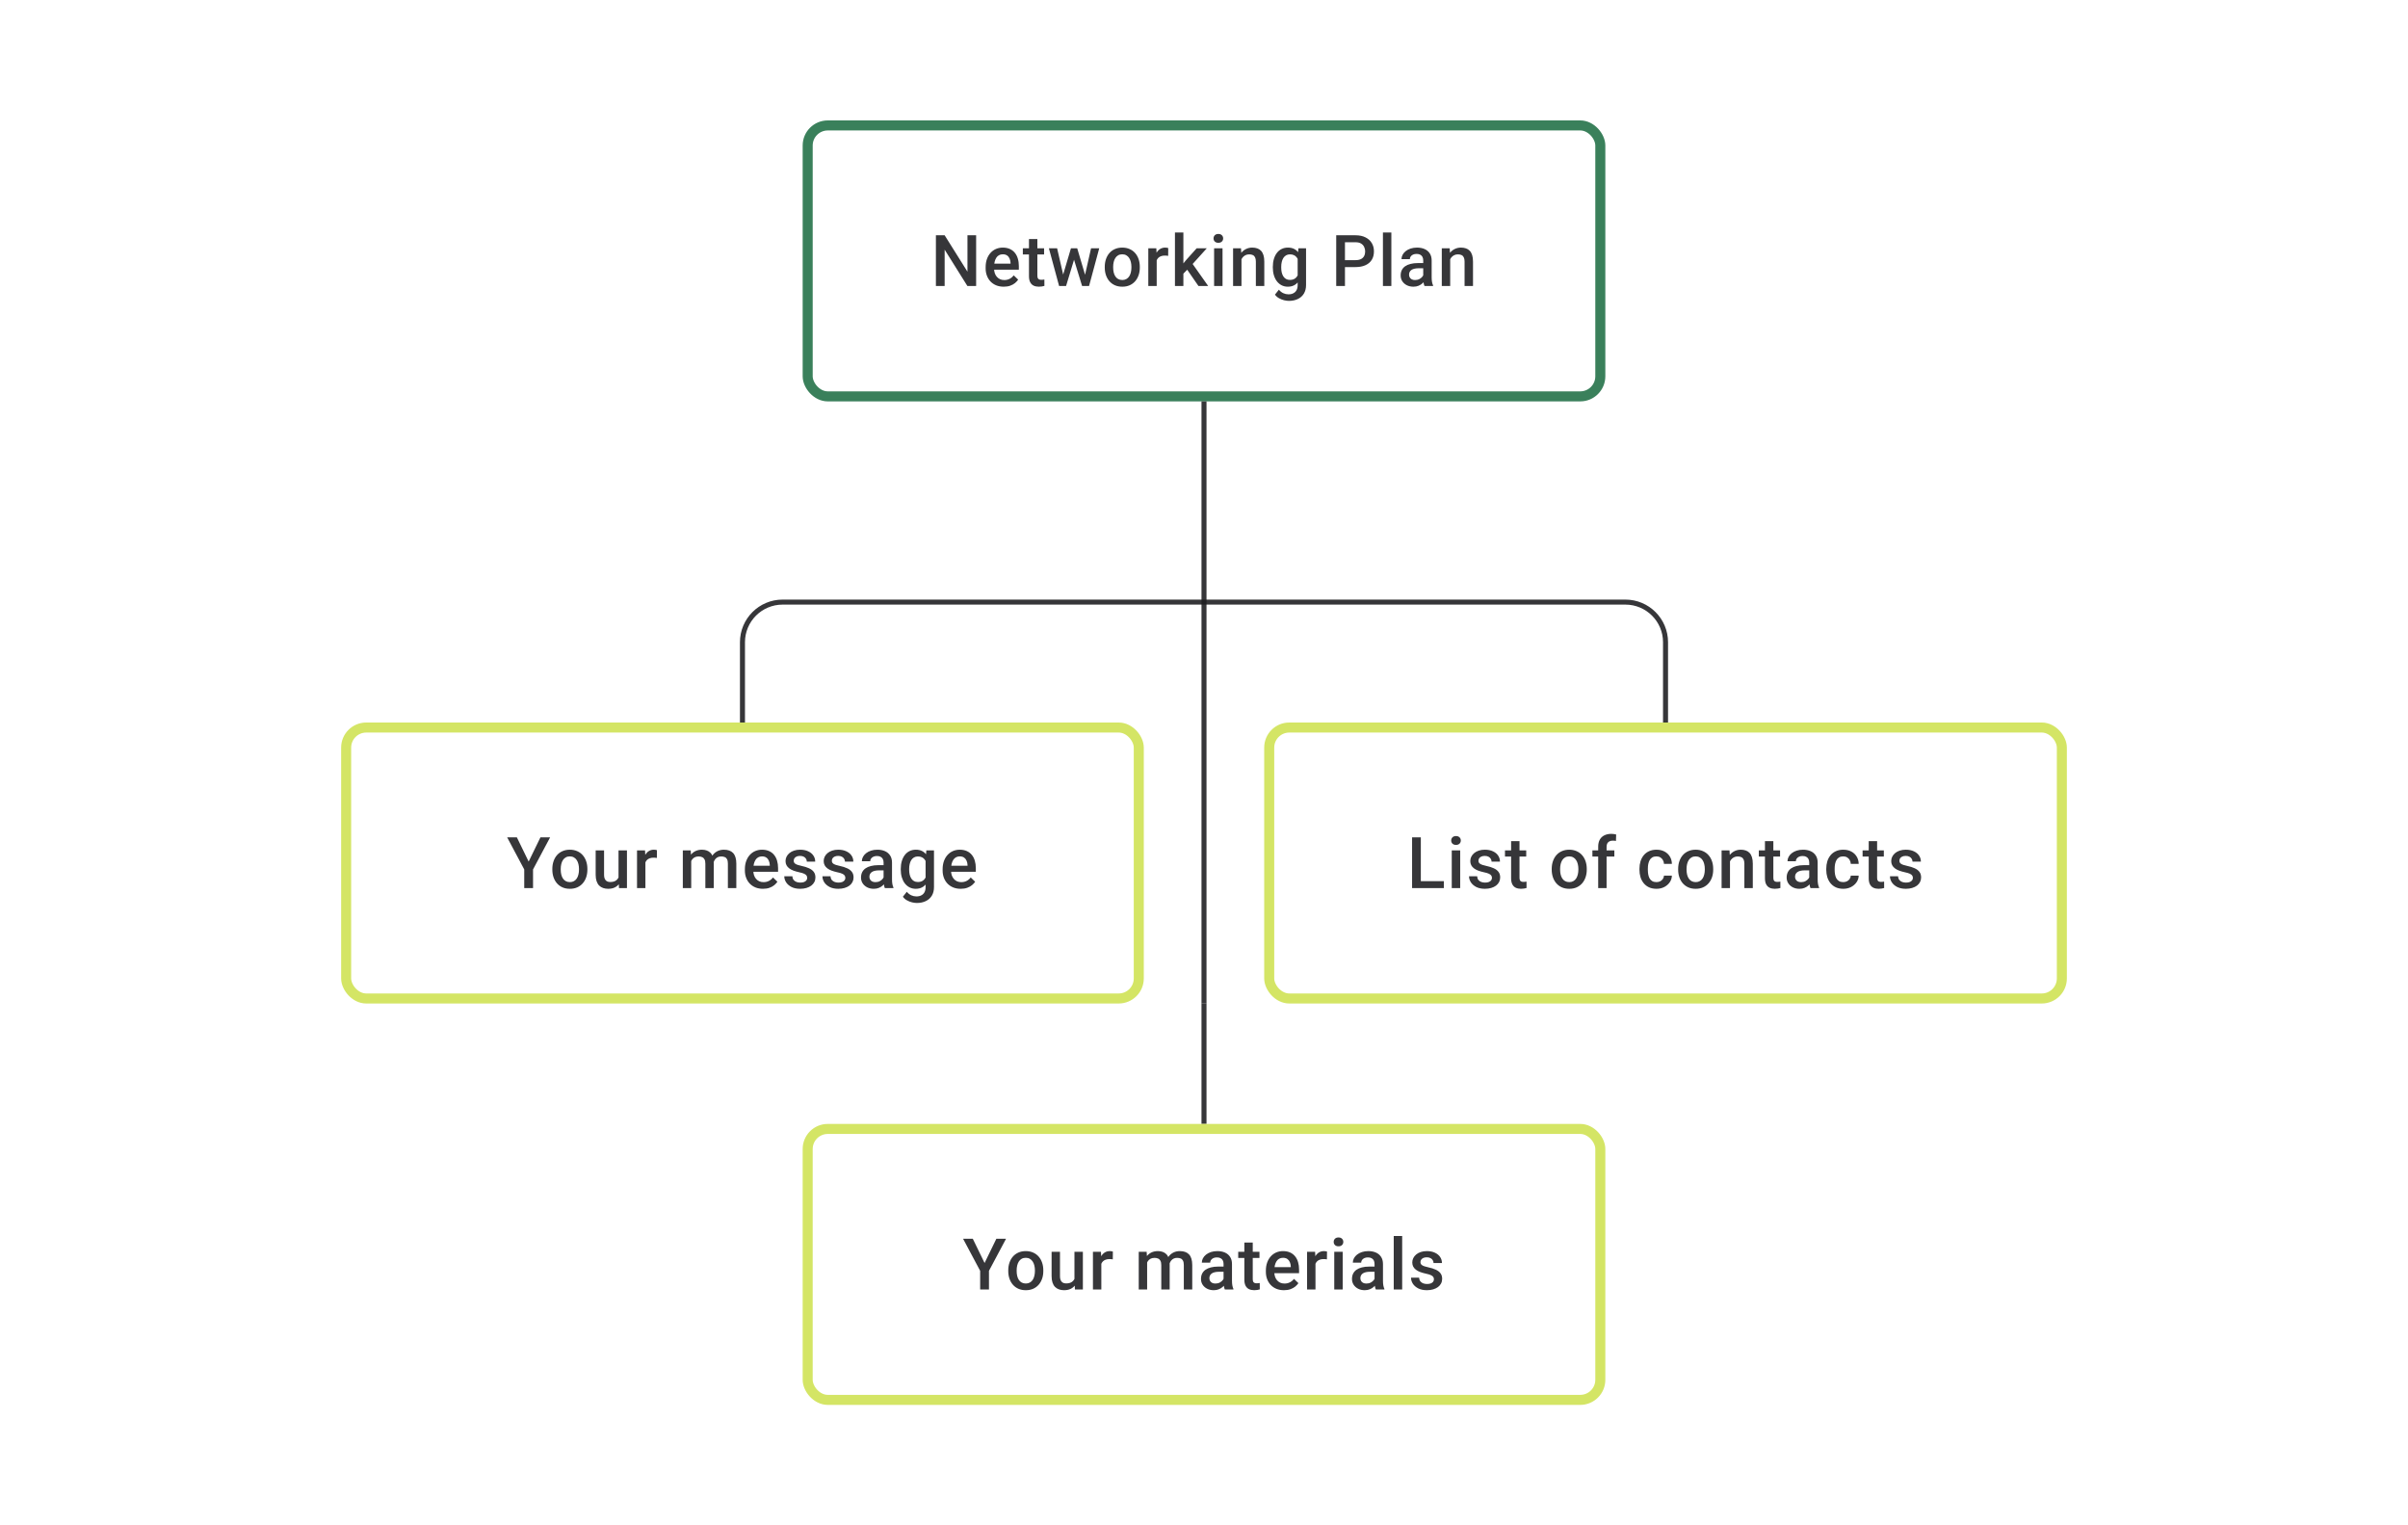 <svg width="480" height="304" viewBox="0 0 480 304" fill="none" xmlns="http://www.w3.org/2000/svg">
<path d="M194.578 46.891V57H192.836L188.302 49.758V57H186.559V46.891H188.302L192.85 54.146V46.891H194.578ZM200.084 57.139C199.529 57.139 199.027 57.049 198.578 56.868C198.133 56.683 197.754 56.426 197.439 56.097C197.129 55.769 196.89 55.382 196.724 54.938C196.557 54.493 196.474 54.014 196.474 53.501V53.223C196.474 52.635 196.559 52.103 196.731 51.626C196.902 51.149 197.14 50.742 197.446 50.404C197.751 50.061 198.112 49.8 198.529 49.619C198.946 49.439 199.397 49.348 199.883 49.348C200.42 49.348 200.89 49.439 201.292 49.619C201.695 49.8 202.028 50.054 202.292 50.383C202.561 50.707 202.76 51.093 202.889 51.542C203.024 51.992 203.091 52.487 203.091 53.028V53.744H197.286V52.542H201.438V52.41C201.429 52.11 201.369 51.827 201.258 51.563C201.151 51.3 200.987 51.087 200.765 50.925C200.543 50.763 200.246 50.681 199.876 50.681C199.598 50.681 199.351 50.742 199.133 50.862C198.92 50.978 198.742 51.147 198.598 51.369C198.455 51.591 198.344 51.86 198.265 52.174C198.191 52.484 198.154 52.834 198.154 53.223V53.501C198.154 53.829 198.198 54.135 198.286 54.417C198.379 54.695 198.513 54.938 198.689 55.146C198.865 55.354 199.078 55.519 199.327 55.639C199.577 55.755 199.862 55.813 200.181 55.813C200.584 55.813 200.943 55.732 201.258 55.57C201.572 55.408 201.846 55.178 202.077 54.882L202.959 55.736C202.797 55.972 202.586 56.199 202.327 56.417C202.068 56.63 201.751 56.803 201.376 56.938C201.005 57.072 200.575 57.139 200.084 57.139ZM208.124 49.487V50.709H203.889V49.487H208.124ZM205.111 47.647H206.784V54.924C206.784 55.155 206.817 55.334 206.882 55.459C206.951 55.579 207.046 55.66 207.166 55.702C207.287 55.743 207.428 55.764 207.59 55.764C207.706 55.764 207.817 55.757 207.923 55.743C208.03 55.729 208.115 55.715 208.18 55.702L208.187 56.979C208.048 57.021 207.886 57.058 207.701 57.09C207.52 57.123 207.312 57.139 207.076 57.139C206.692 57.139 206.352 57.072 206.055 56.938C205.759 56.799 205.528 56.574 205.361 56.264C205.194 55.954 205.111 55.542 205.111 55.028V47.647ZM211.742 55.334L213.477 49.487H214.547L214.255 51.237L212.505 57H211.547L211.742 55.334ZM210.721 49.487L212.075 55.361L212.186 57H211.117L209.082 49.487H210.721ZM216.172 55.292L217.484 49.487H219.115L217.088 57H216.019L216.172 55.292ZM214.727 49.487L216.442 55.264L216.658 57H215.699L213.929 51.23L213.637 49.487H214.727ZM220.219 53.327V53.167C220.219 52.626 220.298 52.123 220.455 51.661C220.613 51.193 220.839 50.788 221.136 50.446C221.437 50.098 221.802 49.83 222.233 49.64C222.668 49.446 223.159 49.348 223.705 49.348C224.256 49.348 224.746 49.446 225.177 49.64C225.612 49.83 225.98 50.098 226.281 50.446C226.582 50.788 226.811 51.193 226.968 51.661C227.126 52.123 227.204 52.626 227.204 53.167V53.327C227.204 53.868 227.126 54.371 226.968 54.834C226.811 55.297 226.582 55.702 226.281 56.049C225.98 56.391 225.614 56.66 225.184 56.854C224.753 57.044 224.265 57.139 223.719 57.139C223.168 57.139 222.675 57.044 222.24 56.854C221.809 56.66 221.444 56.391 221.143 56.049C220.842 55.702 220.613 55.297 220.455 54.834C220.298 54.371 220.219 53.868 220.219 53.327ZM221.893 53.167V53.327C221.893 53.665 221.927 53.984 221.997 54.285C222.066 54.586 222.175 54.85 222.323 55.077C222.471 55.303 222.661 55.482 222.892 55.611C223.124 55.741 223.399 55.806 223.719 55.806C224.029 55.806 224.297 55.741 224.524 55.611C224.756 55.482 224.945 55.303 225.093 55.077C225.242 54.85 225.35 54.586 225.42 54.285C225.494 53.984 225.531 53.665 225.531 53.327V53.167C225.531 52.834 225.494 52.519 225.42 52.223C225.35 51.922 225.239 51.656 225.086 51.425C224.938 51.193 224.749 51.013 224.517 50.883C224.29 50.749 224.02 50.681 223.705 50.681C223.39 50.681 223.117 50.749 222.885 50.883C222.659 51.013 222.471 51.193 222.323 51.425C222.175 51.656 222.066 51.922 221.997 52.223C221.927 52.519 221.893 52.834 221.893 53.167ZM230.571 50.918V57H228.898V49.487H230.495L230.571 50.918ZM232.87 49.439L232.856 50.994C232.754 50.975 232.643 50.962 232.523 50.952C232.407 50.943 232.291 50.938 232.175 50.938C231.888 50.938 231.636 50.98 231.419 51.063C231.201 51.142 231.018 51.258 230.87 51.411C230.727 51.559 230.615 51.739 230.537 51.952C230.458 52.165 230.412 52.404 230.398 52.667L230.016 52.695C230.016 52.223 230.062 51.785 230.155 51.383C230.247 50.98 230.386 50.626 230.571 50.321C230.761 50.015 230.997 49.777 231.28 49.605C231.567 49.434 231.898 49.348 232.273 49.348C232.374 49.348 232.483 49.358 232.599 49.376C232.719 49.395 232.81 49.416 232.87 49.439ZM235.89 46.335V57H234.21V46.335H235.89ZM240.556 49.487L237.285 53.112L235.494 54.945L235.057 53.528L236.411 51.855L238.535 49.487H240.556ZM238.896 57L236.459 53.473L237.515 52.299L240.833 57H238.896ZM243.694 49.487V57H242.014V49.487H243.694ZM241.902 47.515C241.902 47.261 241.986 47.05 242.152 46.883C242.324 46.712 242.56 46.627 242.861 46.627C243.157 46.627 243.391 46.712 243.562 46.883C243.733 47.05 243.819 47.261 243.819 47.515C243.819 47.765 243.733 47.974 243.562 48.14C243.391 48.307 243.157 48.39 242.861 48.39C242.56 48.39 242.324 48.307 242.152 48.14C241.986 47.974 241.902 47.765 241.902 47.515ZM247.471 51.091V57H245.797V49.487H247.374L247.471 51.091ZM247.172 52.966L246.631 52.959C246.635 52.427 246.709 51.938 246.853 51.494C247.001 51.05 247.205 50.668 247.464 50.348C247.728 50.029 248.042 49.783 248.408 49.612C248.774 49.436 249.181 49.348 249.63 49.348C249.991 49.348 250.318 49.399 250.609 49.501C250.905 49.598 251.158 49.758 251.366 49.98C251.579 50.203 251.741 50.492 251.852 50.848C251.963 51.2 252.019 51.633 252.019 52.147V57H250.338V52.14C250.338 51.779 250.285 51.494 250.179 51.286C250.077 51.073 249.926 50.922 249.727 50.834C249.533 50.742 249.29 50.695 248.998 50.695C248.711 50.695 248.454 50.756 248.228 50.876C248.001 50.996 247.809 51.161 247.651 51.369C247.499 51.577 247.381 51.818 247.297 52.091C247.214 52.364 247.172 52.656 247.172 52.966ZM258.823 49.487H260.343V56.792C260.343 57.468 260.2 58.041 259.913 58.514C259.626 58.986 259.226 59.344 258.712 59.59C258.198 59.84 257.603 59.965 256.927 59.965C256.64 59.965 256.321 59.923 255.969 59.84C255.622 59.757 255.284 59.622 254.955 59.437C254.631 59.257 254.361 59.018 254.143 58.722L254.928 57.736C255.196 58.055 255.492 58.289 255.816 58.437C256.14 58.585 256.481 58.66 256.837 58.66C257.221 58.66 257.548 58.588 257.816 58.444C258.089 58.305 258.3 58.099 258.448 57.826C258.596 57.553 258.67 57.22 258.67 56.826V51.188L258.823 49.487ZM253.72 53.327V53.181C253.72 52.612 253.789 52.093 253.928 51.626C254.067 51.154 254.266 50.749 254.525 50.411C254.784 50.068 255.099 49.807 255.469 49.626C255.84 49.441 256.258 49.348 256.726 49.348C257.212 49.348 257.626 49.436 257.969 49.612C258.316 49.788 258.605 50.04 258.837 50.369C259.068 50.693 259.249 51.082 259.378 51.536C259.513 51.985 259.612 52.484 259.677 53.035V53.501C259.617 54.038 259.515 54.528 259.371 54.972C259.228 55.417 259.038 55.801 258.802 56.125C258.566 56.449 258.274 56.699 257.927 56.875C257.585 57.051 257.18 57.139 256.712 57.139C256.254 57.139 255.84 57.044 255.469 56.854C255.104 56.664 254.789 56.398 254.525 56.056C254.266 55.713 254.067 55.31 253.928 54.848C253.789 54.38 253.72 53.873 253.72 53.327ZM255.393 53.181V53.327C255.393 53.669 255.425 53.989 255.49 54.285C255.56 54.581 255.664 54.843 255.803 55.07C255.946 55.292 256.127 55.468 256.344 55.597C256.566 55.722 256.828 55.785 257.129 55.785C257.522 55.785 257.844 55.702 258.094 55.535C258.348 55.368 258.543 55.144 258.677 54.861C258.816 54.575 258.913 54.255 258.969 53.903V52.647C258.941 52.373 258.883 52.119 258.795 51.883C258.712 51.647 258.598 51.441 258.455 51.265C258.311 51.084 258.131 50.945 257.913 50.848C257.696 50.746 257.439 50.695 257.143 50.695C256.842 50.695 256.58 50.76 256.358 50.89C256.136 51.02 255.953 51.198 255.809 51.425C255.671 51.651 255.566 51.915 255.497 52.216C255.428 52.517 255.393 52.839 255.393 53.181ZM270.196 53.23H267.564V51.848H270.196C270.654 51.848 271.024 51.774 271.306 51.626C271.589 51.478 271.795 51.274 271.924 51.015C272.059 50.751 272.126 50.45 272.126 50.112C272.126 49.793 272.059 49.494 271.924 49.217C271.795 48.934 271.589 48.707 271.306 48.536C271.024 48.365 270.654 48.279 270.196 48.279H268.099V57H266.356V46.891H270.196C270.978 46.891 271.642 47.029 272.188 47.307C272.739 47.58 273.158 47.96 273.445 48.446C273.732 48.927 273.876 49.478 273.876 50.098C273.876 50.751 273.732 51.311 273.445 51.779C273.158 52.246 272.739 52.605 272.188 52.855C271.642 53.105 270.978 53.23 270.196 53.23ZM277.347 46.335V57H275.667V46.335H277.347ZM283.7 55.493V51.91C283.7 51.642 283.651 51.411 283.554 51.216C283.457 51.022 283.309 50.871 283.11 50.765C282.915 50.658 282.67 50.605 282.374 50.605C282.101 50.605 281.864 50.651 281.665 50.744C281.466 50.837 281.311 50.962 281.2 51.119C281.089 51.276 281.034 51.455 281.034 51.654H279.367C279.367 51.357 279.439 51.07 279.582 50.793C279.726 50.515 279.934 50.267 280.207 50.05C280.48 49.832 280.807 49.661 281.186 49.536C281.566 49.411 281.992 49.348 282.464 49.348C283.029 49.348 283.529 49.443 283.964 49.633C284.403 49.823 284.748 50.11 284.998 50.494C285.253 50.874 285.38 51.35 285.38 51.924V55.264C285.38 55.607 285.403 55.914 285.45 56.188C285.5 56.456 285.572 56.69 285.665 56.889V57H283.95C283.871 56.819 283.809 56.59 283.762 56.313C283.721 56.03 283.7 55.757 283.7 55.493ZM283.943 52.431L283.957 53.466H282.756C282.445 53.466 282.172 53.496 281.936 53.556C281.7 53.612 281.503 53.695 281.346 53.806C281.189 53.917 281.071 54.051 280.992 54.209C280.913 54.366 280.874 54.544 280.874 54.743C280.874 54.943 280.92 55.125 281.013 55.292C281.105 55.454 281.24 55.581 281.415 55.674C281.596 55.766 281.814 55.813 282.068 55.813C282.411 55.813 282.709 55.743 282.964 55.604C283.223 55.461 283.427 55.287 283.575 55.084C283.723 54.875 283.802 54.679 283.811 54.493L284.353 55.236C284.297 55.426 284.202 55.63 284.068 55.847C283.934 56.065 283.758 56.273 283.54 56.472C283.327 56.667 283.07 56.826 282.769 56.951C282.473 57.076 282.131 57.139 281.742 57.139C281.251 57.139 280.814 57.042 280.43 56.847C280.045 56.648 279.744 56.382 279.527 56.049C279.309 55.711 279.201 55.329 279.201 54.903C279.201 54.505 279.275 54.153 279.423 53.848C279.575 53.538 279.798 53.278 280.089 53.07C280.386 52.862 280.747 52.704 281.172 52.598C281.598 52.487 282.084 52.431 282.631 52.431H283.943ZM289.074 51.091V57H287.4V49.487H288.977L289.074 51.091ZM288.775 52.966L288.234 52.959C288.238 52.427 288.312 51.938 288.456 51.494C288.604 51.05 288.808 50.668 289.067 50.348C289.331 50.029 289.645 49.783 290.011 49.612C290.377 49.436 290.784 49.348 291.233 49.348C291.594 49.348 291.921 49.399 292.212 49.501C292.508 49.598 292.761 49.758 292.969 49.98C293.182 50.203 293.344 50.492 293.455 50.848C293.566 51.2 293.622 51.633 293.622 52.147V57H291.941V52.14C291.941 51.779 291.888 51.494 291.782 51.286C291.68 51.073 291.529 50.922 291.33 50.834C291.136 50.742 290.893 50.695 290.601 50.695C290.314 50.695 290.057 50.756 289.831 50.876C289.604 50.996 289.412 51.161 289.254 51.369C289.101 51.577 288.983 51.818 288.9 52.091C288.817 52.364 288.775 52.656 288.775 52.966Z" fill="#1E1E21" fill-opacity="0.89"/>
<rect x="161" y="25" width="158" height="54" rx="4" stroke="#3A805B" stroke-width="2"/>
<path d="M240 80V144" stroke="#1E1E21" stroke-opacity="0.89"/>
<path d="M148 144V128C148 123.582 151.582 120 156 120H324C328.418 120 332 123.582 332 128V144" stroke="#1E1E21" stroke-opacity="0.89"/>
<path d="M103.033 166.89L105.38 171.716L107.727 166.89H109.657L106.255 173.278V177H104.498V173.278L101.096 166.89H103.033ZM110.101 173.327V173.167C110.101 172.626 110.18 172.123 110.337 171.661C110.494 171.193 110.721 170.788 111.017 170.445C111.318 170.098 111.684 169.83 112.114 169.64C112.55 169.446 113.04 169.348 113.586 169.348C114.137 169.348 114.628 169.446 115.058 169.64C115.494 169.83 115.862 170.098 116.162 170.445C116.463 170.788 116.692 171.193 116.85 171.661C117.007 172.123 117.086 172.626 117.086 173.167V173.327C117.086 173.869 117.007 174.371 116.85 174.834C116.692 175.297 116.463 175.702 116.162 176.049C115.862 176.391 115.496 176.66 115.065 176.854C114.635 177.044 114.147 177.139 113.6 177.139C113.05 177.139 112.557 177.044 112.121 176.854C111.691 176.66 111.325 176.391 111.024 176.049C110.724 175.702 110.494 175.297 110.337 174.834C110.18 174.371 110.101 173.869 110.101 173.327ZM111.774 173.167V173.327C111.774 173.665 111.809 173.984 111.878 174.285C111.948 174.586 112.057 174.85 112.205 175.077C112.353 175.304 112.543 175.482 112.774 175.611C113.006 175.741 113.281 175.806 113.6 175.806C113.911 175.806 114.179 175.741 114.406 175.611C114.637 175.482 114.827 175.304 114.975 175.077C115.123 174.85 115.232 174.586 115.301 174.285C115.376 173.984 115.413 173.665 115.413 173.327V173.167C115.413 172.834 115.376 172.519 115.301 172.223C115.232 171.922 115.121 171.656 114.968 171.424C114.82 171.193 114.63 171.013 114.399 170.883C114.172 170.749 113.901 170.682 113.586 170.682C113.272 170.682 112.999 170.749 112.767 170.883C112.54 171.013 112.353 171.193 112.205 171.424C112.057 171.656 111.948 171.922 111.878 172.223C111.809 172.519 111.774 172.834 111.774 173.167ZM123.293 175.229V169.487H124.973V177H123.39L123.293 175.229ZM123.529 173.667L124.092 173.653C124.092 174.158 124.036 174.623 123.925 175.049C123.814 175.47 123.643 175.838 123.411 176.153C123.18 176.463 122.883 176.706 122.522 176.882C122.161 177.053 121.728 177.139 121.224 177.139C120.858 177.139 120.523 177.086 120.217 176.979C119.912 176.873 119.648 176.708 119.426 176.486C119.208 176.264 119.039 175.975 118.919 175.618C118.798 175.262 118.738 174.836 118.738 174.341V169.487H120.412V174.355C120.412 174.628 120.444 174.857 120.509 175.042C120.574 175.222 120.661 175.368 120.773 175.479C120.884 175.59 121.013 175.669 121.161 175.715C121.31 175.762 121.467 175.785 121.634 175.785C122.11 175.785 122.485 175.692 122.758 175.507C123.036 175.317 123.233 175.063 123.349 174.743C123.469 174.424 123.529 174.065 123.529 173.667ZM128.653 170.918V177H126.98V169.487H128.577L128.653 170.918ZM130.951 169.439L130.937 170.994C130.836 170.975 130.724 170.962 130.604 170.952C130.488 170.943 130.373 170.938 130.257 170.938C129.97 170.938 129.718 170.98 129.5 171.063C129.283 171.142 129.1 171.258 128.952 171.411C128.808 171.559 128.697 171.739 128.618 171.952C128.54 172.165 128.493 172.403 128.479 172.667L128.098 172.695C128.098 172.223 128.144 171.786 128.236 171.383C128.329 170.98 128.468 170.626 128.653 170.32C128.843 170.015 129.079 169.777 129.361 169.605C129.648 169.434 129.979 169.348 130.354 169.348C130.456 169.348 130.565 169.358 130.68 169.376C130.801 169.395 130.891 169.416 130.951 169.439ZM137.783 171.015V177H136.11V169.487H137.686L137.783 171.015ZM137.512 172.966L136.943 172.959C136.943 172.441 137.008 171.961 137.137 171.522C137.267 171.082 137.457 170.7 137.707 170.376C137.957 170.047 138.267 169.795 138.637 169.619C139.012 169.439 139.445 169.348 139.935 169.348C140.278 169.348 140.59 169.399 140.873 169.501C141.16 169.598 141.407 169.753 141.616 169.966C141.829 170.179 141.991 170.452 142.102 170.786C142.217 171.119 142.275 171.522 142.275 171.994V177H140.602V172.14C140.602 171.774 140.546 171.487 140.435 171.279C140.329 171.07 140.174 170.922 139.97 170.834C139.771 170.742 139.533 170.695 139.255 170.695C138.94 170.695 138.672 170.756 138.45 170.876C138.232 170.996 138.054 171.161 137.915 171.369C137.776 171.577 137.674 171.818 137.609 172.091C137.545 172.364 137.512 172.656 137.512 172.966ZM142.171 172.522L141.387 172.695C141.387 172.241 141.449 171.813 141.574 171.411C141.704 171.003 141.891 170.647 142.136 170.341C142.386 170.031 142.694 169.788 143.06 169.612C143.426 169.436 143.845 169.348 144.317 169.348C144.701 169.348 145.043 169.402 145.344 169.508C145.65 169.61 145.909 169.772 146.122 169.994C146.335 170.216 146.497 170.506 146.608 170.862C146.719 171.214 146.775 171.64 146.775 172.14V177H145.094V172.133C145.094 171.753 145.039 171.459 144.928 171.251C144.821 171.043 144.668 170.899 144.469 170.82C144.27 170.737 144.032 170.695 143.754 170.695C143.495 170.695 143.266 170.744 143.067 170.841C142.872 170.934 142.708 171.066 142.574 171.237C142.44 171.404 142.338 171.596 142.268 171.813C142.204 172.031 142.171 172.267 142.171 172.522ZM152.093 177.139C151.538 177.139 151.035 177.049 150.586 176.868C150.142 176.683 149.762 176.426 149.448 176.097C149.137 175.769 148.899 175.382 148.732 174.938C148.566 174.493 148.482 174.014 148.482 173.501V173.223C148.482 172.635 148.568 172.103 148.739 171.626C148.911 171.149 149.149 170.742 149.454 170.404C149.76 170.061 150.121 169.8 150.538 169.619C150.954 169.439 151.406 169.348 151.892 169.348C152.429 169.348 152.898 169.439 153.301 169.619C153.704 169.8 154.037 170.054 154.301 170.383C154.569 170.707 154.768 171.094 154.898 171.543C155.032 171.992 155.099 172.487 155.099 173.028V173.744H149.295V172.542H153.447V172.41C153.438 172.11 153.377 171.827 153.266 171.563C153.16 171.3 152.996 171.087 152.773 170.925C152.551 170.763 152.255 170.682 151.885 170.682C151.607 170.682 151.359 170.742 151.142 170.862C150.929 170.978 150.751 171.147 150.607 171.369C150.464 171.591 150.353 171.86 150.274 172.174C150.2 172.485 150.163 172.834 150.163 173.223V173.501C150.163 173.829 150.207 174.135 150.295 174.417C150.387 174.695 150.521 174.938 150.697 175.146C150.873 175.354 151.086 175.519 151.336 175.639C151.586 175.755 151.871 175.813 152.19 175.813C152.593 175.813 152.952 175.732 153.266 175.57C153.581 175.408 153.854 175.179 154.086 174.882L154.968 175.736C154.806 175.972 154.595 176.199 154.336 176.417C154.076 176.63 153.759 176.803 153.384 176.938C153.014 177.072 152.584 177.139 152.093 177.139ZM160.904 174.966C160.904 174.799 160.862 174.649 160.779 174.514C160.696 174.375 160.536 174.25 160.3 174.139C160.068 174.028 159.726 173.926 159.272 173.834C158.874 173.746 158.508 173.642 158.175 173.521C157.846 173.396 157.564 173.246 157.328 173.07C157.092 172.894 156.909 172.686 156.779 172.445C156.65 172.204 156.585 171.927 156.585 171.612C156.585 171.306 156.652 171.017 156.786 170.744C156.921 170.471 157.113 170.23 157.363 170.022C157.613 169.814 157.916 169.649 158.272 169.529C158.633 169.409 159.036 169.348 159.48 169.348C160.11 169.348 160.649 169.455 161.098 169.668C161.552 169.876 161.899 170.161 162.14 170.522C162.38 170.878 162.501 171.281 162.501 171.73H160.827C160.827 171.531 160.777 171.346 160.675 171.175C160.577 170.999 160.429 170.857 160.23 170.751C160.031 170.64 159.781 170.584 159.48 170.584C159.193 170.584 158.955 170.631 158.765 170.723C158.58 170.811 158.441 170.927 158.349 171.07C158.261 171.214 158.217 171.371 158.217 171.543C158.217 171.667 158.24 171.781 158.286 171.883C158.337 171.98 158.42 172.07 158.536 172.154C158.652 172.232 158.809 172.306 159.008 172.376C159.212 172.445 159.467 172.512 159.772 172.577C160.346 172.697 160.839 172.852 161.251 173.042C161.668 173.227 161.987 173.468 162.209 173.764C162.431 174.056 162.542 174.426 162.542 174.875C162.542 175.209 162.471 175.514 162.327 175.792C162.188 176.065 161.985 176.303 161.716 176.507C161.448 176.706 161.126 176.861 160.751 176.972C160.381 177.083 159.964 177.139 159.501 177.139C158.821 177.139 158.245 177.019 157.772 176.778C157.3 176.532 156.941 176.22 156.696 175.84C156.455 175.456 156.335 175.058 156.335 174.646H157.953C157.971 174.956 158.057 175.204 158.21 175.389C158.367 175.57 158.562 175.702 158.793 175.785C159.029 175.864 159.272 175.903 159.522 175.903C159.823 175.903 160.075 175.864 160.279 175.785C160.483 175.702 160.638 175.59 160.744 175.452C160.851 175.308 160.904 175.146 160.904 174.966ZM168.507 174.966C168.507 174.799 168.465 174.649 168.382 174.514C168.298 174.375 168.139 174.25 167.902 174.139C167.671 174.028 167.328 173.926 166.875 173.834C166.477 173.746 166.111 173.642 165.778 173.521C165.449 173.396 165.167 173.246 164.931 173.07C164.695 172.894 164.512 172.686 164.382 172.445C164.253 172.204 164.188 171.927 164.188 171.612C164.188 171.306 164.255 171.017 164.389 170.744C164.523 170.471 164.715 170.23 164.965 170.022C165.215 169.814 165.519 169.649 165.875 169.529C166.236 169.409 166.639 169.348 167.083 169.348C167.713 169.348 168.252 169.455 168.701 169.668C169.155 169.876 169.502 170.161 169.742 170.522C169.983 170.878 170.103 171.281 170.103 171.73H168.43C168.43 171.531 168.379 171.346 168.277 171.175C168.18 170.999 168.032 170.857 167.833 170.751C167.634 170.64 167.384 170.584 167.083 170.584C166.796 170.584 166.558 170.631 166.368 170.723C166.183 170.811 166.044 170.927 165.951 171.07C165.863 171.214 165.819 171.371 165.819 171.543C165.819 171.667 165.843 171.781 165.889 171.883C165.94 171.98 166.023 172.07 166.139 172.154C166.255 172.232 166.412 172.306 166.611 172.376C166.815 172.445 167.069 172.512 167.375 172.577C167.949 172.697 168.442 172.852 168.854 173.042C169.27 173.227 169.59 173.468 169.812 173.764C170.034 174.056 170.145 174.426 170.145 174.875C170.145 175.209 170.073 175.514 169.93 175.792C169.791 176.065 169.587 176.303 169.319 176.507C169.05 176.706 168.729 176.861 168.354 176.972C167.983 177.083 167.567 177.139 167.104 177.139C166.424 177.139 165.847 177.019 165.375 176.778C164.903 176.532 164.544 176.22 164.299 175.84C164.058 175.456 163.938 175.058 163.938 174.646H165.556C165.574 174.956 165.66 175.204 165.812 175.389C165.97 175.57 166.164 175.702 166.396 175.785C166.632 175.864 166.875 175.903 167.125 175.903C167.426 175.903 167.678 175.864 167.882 175.785C168.085 175.702 168.24 175.59 168.347 175.452C168.453 175.308 168.507 175.146 168.507 174.966ZM176.13 175.493V171.911C176.13 171.642 176.081 171.411 175.984 171.216C175.887 171.022 175.739 170.871 175.54 170.765C175.345 170.658 175.1 170.605 174.804 170.605C174.531 170.605 174.295 170.651 174.096 170.744C173.897 170.837 173.742 170.962 173.63 171.119C173.519 171.276 173.464 171.455 173.464 171.654H171.797C171.797 171.357 171.869 171.07 172.013 170.793C172.156 170.515 172.364 170.267 172.638 170.05C172.911 169.832 173.237 169.661 173.617 169.536C173.996 169.411 174.422 169.348 174.894 169.348C175.459 169.348 175.959 169.443 176.394 169.633C176.834 169.823 177.178 170.11 177.428 170.494C177.683 170.874 177.81 171.35 177.81 171.924V175.264C177.81 175.607 177.833 175.915 177.88 176.188C177.931 176.456 178.002 176.69 178.095 176.889V177H176.38C176.301 176.819 176.239 176.59 176.193 176.313C176.151 176.03 176.13 175.757 176.13 175.493ZM176.373 172.431L176.387 173.466H175.186C174.876 173.466 174.603 173.496 174.366 173.556C174.13 173.612 173.934 173.695 173.776 173.806C173.619 173.917 173.501 174.051 173.422 174.209C173.343 174.366 173.304 174.544 173.304 174.743C173.304 174.942 173.35 175.125 173.443 175.292C173.536 175.454 173.67 175.581 173.846 175.674C174.026 175.766 174.244 175.813 174.498 175.813C174.841 175.813 175.139 175.743 175.394 175.604C175.653 175.461 175.857 175.287 176.005 175.084C176.153 174.875 176.232 174.679 176.241 174.493L176.783 175.236C176.727 175.426 176.632 175.63 176.498 175.847C176.364 176.065 176.188 176.273 175.97 176.472C175.757 176.667 175.501 176.826 175.2 176.951C174.903 177.076 174.561 177.139 174.172 177.139C173.681 177.139 173.244 177.042 172.86 176.847C172.476 176.648 172.175 176.382 171.957 176.049C171.74 175.711 171.631 175.329 171.631 174.903C171.631 174.505 171.705 174.153 171.853 173.848C172.006 173.538 172.228 173.278 172.52 173.07C172.816 172.862 173.177 172.704 173.603 172.598C174.029 172.487 174.515 172.431 175.061 172.431H176.373ZM184.656 169.487H186.177V176.792C186.177 177.468 186.033 178.042 185.746 178.514C185.459 178.986 185.059 179.345 184.545 179.59C184.031 179.84 183.436 179.965 182.761 179.965C182.474 179.965 182.154 179.923 181.802 179.84C181.455 179.757 181.117 179.622 180.789 179.437C180.465 179.257 180.194 179.018 179.976 178.722L180.761 177.736C181.029 178.055 181.326 178.289 181.65 178.437C181.974 178.585 182.314 178.659 182.67 178.659C183.055 178.659 183.381 178.588 183.649 178.444C183.923 178.305 184.133 178.099 184.281 177.826C184.429 177.553 184.503 177.22 184.503 176.826V171.188L184.656 169.487ZM179.553 173.327V173.181C179.553 172.612 179.622 172.093 179.761 171.626C179.9 171.154 180.099 170.749 180.358 170.411C180.617 170.068 180.932 169.807 181.303 169.626C181.673 169.441 182.092 169.348 182.559 169.348C183.045 169.348 183.46 169.436 183.802 169.612C184.149 169.788 184.439 170.04 184.67 170.369C184.902 170.693 185.082 171.082 185.212 171.536C185.346 171.985 185.445 172.485 185.51 173.035V173.501C185.45 174.037 185.348 174.528 185.205 174.973C185.061 175.417 184.871 175.801 184.635 176.125C184.399 176.449 184.108 176.699 183.761 176.875C183.418 177.051 183.013 177.139 182.545 177.139C182.087 177.139 181.673 177.044 181.303 176.854C180.937 176.664 180.622 176.398 180.358 176.056C180.099 175.713 179.9 175.31 179.761 174.848C179.622 174.38 179.553 173.873 179.553 173.327ZM181.226 173.181V173.327C181.226 173.67 181.259 173.989 181.323 174.285C181.393 174.581 181.497 174.843 181.636 175.07C181.779 175.292 181.96 175.468 182.177 175.597C182.4 175.722 182.661 175.785 182.962 175.785C183.355 175.785 183.677 175.702 183.927 175.535C184.182 175.368 184.376 175.144 184.51 174.861C184.649 174.574 184.746 174.255 184.802 173.903V172.647C184.774 172.373 184.716 172.119 184.628 171.883C184.545 171.647 184.432 171.441 184.288 171.265C184.145 171.084 183.964 170.945 183.747 170.848C183.529 170.746 183.272 170.695 182.976 170.695C182.675 170.695 182.414 170.76 182.191 170.89C181.969 171.019 181.786 171.198 181.643 171.424C181.504 171.651 181.4 171.915 181.33 172.216C181.261 172.517 181.226 172.839 181.226 173.181ZM191.509 177.139C190.954 177.139 190.451 177.049 190.002 176.868C189.558 176.683 189.178 176.426 188.864 176.097C188.553 175.769 188.315 175.382 188.148 174.938C187.982 174.493 187.898 174.014 187.898 173.501V173.223C187.898 172.635 187.984 172.103 188.155 171.626C188.327 171.149 188.565 170.742 188.871 170.404C189.176 170.061 189.537 169.8 189.954 169.619C190.37 169.439 190.822 169.348 191.308 169.348C191.845 169.348 192.314 169.439 192.717 169.619C193.12 169.8 193.453 170.054 193.717 170.383C193.985 170.707 194.185 171.094 194.314 171.543C194.448 171.992 194.516 172.487 194.516 173.028V173.744H188.711V172.542H192.863V172.41C192.854 172.11 192.794 171.827 192.682 171.563C192.576 171.3 192.412 171.087 192.189 170.925C191.967 170.763 191.671 170.682 191.301 170.682C191.023 170.682 190.775 170.742 190.558 170.862C190.345 170.978 190.167 171.147 190.023 171.369C189.88 171.591 189.769 171.86 189.69 172.174C189.616 172.485 189.579 172.834 189.579 173.223V173.501C189.579 173.829 189.623 174.135 189.711 174.417C189.803 174.695 189.938 174.938 190.113 175.146C190.289 175.354 190.502 175.519 190.752 175.639C191.002 175.755 191.287 175.813 191.606 175.813C192.009 175.813 192.368 175.732 192.682 175.57C192.997 175.408 193.27 175.179 193.502 174.882L194.384 175.736C194.222 175.972 194.011 176.199 193.752 176.417C193.493 176.63 193.175 176.803 192.8 176.938C192.43 177.072 192 177.139 191.509 177.139Z" fill="#1E1E21" fill-opacity="0.89"/>
<rect x="69" y="145" width="158" height="54" rx="4" stroke="#D4E565" stroke-width="2"/>
<path d="M240 144V200" stroke="#1E1E21" stroke-opacity="0.89"/>
<path d="M287.811 175.618V177H282.735V175.618H287.811ZM283.222 166.89V177H281.479V166.89H283.222ZM291.067 169.487V177H289.387V169.487H291.067ZM289.276 167.515C289.276 167.261 289.359 167.05 289.526 166.884C289.697 166.712 289.933 166.627 290.234 166.627C290.53 166.627 290.764 166.712 290.935 166.884C291.107 167.05 291.192 167.261 291.192 167.515C291.192 167.765 291.107 167.974 290.935 168.14C290.764 168.307 290.53 168.39 290.234 168.39C289.933 168.39 289.697 168.307 289.526 168.14C289.359 167.974 289.276 167.765 289.276 167.515ZM297.399 174.966C297.399 174.799 297.358 174.649 297.274 174.514C297.191 174.375 297.031 174.25 296.795 174.139C296.564 174.028 296.221 173.926 295.768 173.834C295.37 173.746 295.004 173.642 294.671 173.521C294.342 173.396 294.06 173.246 293.823 173.07C293.587 172.894 293.405 172.686 293.275 172.445C293.145 172.204 293.081 171.927 293.081 171.612C293.081 171.306 293.148 171.017 293.282 170.744C293.416 170.471 293.608 170.23 293.858 170.022C294.108 169.814 294.411 169.649 294.768 169.529C295.129 169.409 295.532 169.348 295.976 169.348C296.605 169.348 297.145 169.455 297.594 169.668C298.047 169.876 298.395 170.161 298.635 170.522C298.876 170.878 298.996 171.281 298.996 171.73H297.323C297.323 171.531 297.272 171.346 297.17 171.175C297.073 170.999 296.925 170.857 296.726 170.751C296.527 170.64 296.277 170.584 295.976 170.584C295.689 170.584 295.451 170.631 295.261 170.723C295.076 170.811 294.937 170.927 294.844 171.07C294.756 171.214 294.712 171.371 294.712 171.543C294.712 171.667 294.735 171.781 294.782 171.883C294.833 171.98 294.916 172.07 295.032 172.154C295.147 172.232 295.305 172.306 295.504 172.376C295.707 172.445 295.962 172.512 296.268 172.577C296.842 172.697 297.334 172.852 297.746 173.042C298.163 173.227 298.482 173.468 298.705 173.764C298.927 174.056 299.038 174.426 299.038 174.875C299.038 175.209 298.966 175.514 298.823 175.792C298.684 176.065 298.48 176.303 298.212 176.507C297.943 176.706 297.621 176.861 297.247 176.972C296.876 177.083 296.46 177.139 295.997 177.139C295.316 177.139 294.74 177.019 294.268 176.778C293.796 176.532 293.437 176.22 293.192 175.84C292.951 175.456 292.831 175.058 292.831 174.646H294.448C294.467 174.956 294.553 175.204 294.705 175.389C294.863 175.57 295.057 175.702 295.289 175.785C295.525 175.864 295.768 175.903 296.018 175.903C296.318 175.903 296.571 175.864 296.774 175.785C296.978 175.702 297.133 175.59 297.24 175.452C297.346 175.308 297.399 175.146 297.399 174.966ZM304.231 169.487V170.709H299.996V169.487H304.231ZM301.218 167.647H302.891V174.924C302.891 175.155 302.924 175.334 302.988 175.459C303.058 175.579 303.153 175.66 303.273 175.702C303.393 175.743 303.535 175.764 303.697 175.764C303.812 175.764 303.923 175.757 304.03 175.743C304.136 175.729 304.222 175.715 304.287 175.702L304.294 176.979C304.155 177.021 303.993 177.058 303.808 177.09C303.627 177.123 303.419 177.139 303.183 177.139C302.799 177.139 302.458 177.072 302.162 176.938C301.866 176.799 301.634 176.574 301.468 176.264C301.301 175.954 301.218 175.542 301.218 175.028V167.647ZM309.313 173.327V173.167C309.313 172.626 309.392 172.123 309.549 171.661C309.707 171.193 309.934 170.788 310.23 170.445C310.531 170.098 310.896 169.83 311.327 169.64C311.762 169.446 312.253 169.348 312.799 169.348C313.35 169.348 313.84 169.446 314.271 169.64C314.706 169.83 315.074 170.098 315.375 170.445C315.676 170.788 315.905 171.193 316.062 171.661C316.22 172.123 316.298 172.626 316.298 173.167V173.327C316.298 173.869 316.22 174.371 316.062 174.834C315.905 175.297 315.676 175.702 315.375 176.049C315.074 176.391 314.708 176.66 314.278 176.854C313.847 177.044 313.359 177.139 312.813 177.139C312.262 177.139 311.769 177.044 311.334 176.854C310.903 176.66 310.538 176.391 310.237 176.049C309.936 175.702 309.707 175.297 309.549 174.834C309.392 174.371 309.313 173.869 309.313 173.327ZM310.987 173.167V173.327C310.987 173.665 311.021 173.984 311.091 174.285C311.16 174.586 311.269 174.85 311.417 175.077C311.565 175.304 311.755 175.482 311.986 175.611C312.218 175.741 312.493 175.806 312.813 175.806C313.123 175.806 313.391 175.741 313.618 175.611C313.85 175.482 314.039 175.304 314.188 175.077C314.336 174.85 314.444 174.586 314.514 174.285C314.588 173.984 314.625 173.665 314.625 173.327V173.167C314.625 172.834 314.588 172.519 314.514 172.223C314.444 171.922 314.333 171.656 314.181 171.424C314.032 171.193 313.843 171.013 313.611 170.883C313.384 170.749 313.114 170.682 312.799 170.682C312.484 170.682 312.211 170.749 311.98 170.883C311.753 171.013 311.565 171.193 311.417 171.424C311.269 171.656 311.16 171.922 311.091 172.223C311.021 172.519 310.987 172.834 310.987 173.167ZM320.249 177H318.575V168.765C318.575 168.205 318.68 167.735 318.888 167.356C319.101 166.971 319.404 166.682 319.797 166.488C320.191 166.289 320.656 166.189 321.193 166.189C321.36 166.189 321.524 166.201 321.686 166.224C321.848 166.242 322.005 166.273 322.158 166.314L322.117 167.606C322.024 167.582 321.922 167.566 321.811 167.557C321.705 167.548 321.589 167.543 321.464 167.543C321.209 167.543 320.989 167.592 320.804 167.689C320.624 167.782 320.485 167.918 320.388 168.099C320.295 168.279 320.249 168.501 320.249 168.765V177ZM321.797 169.487V170.709H317.423V169.487H321.797ZM330.191 175.806C330.464 175.806 330.71 175.753 330.927 175.646C331.149 175.535 331.328 175.382 331.462 175.188C331.601 174.993 331.677 174.769 331.691 174.514H333.267C333.258 175 333.114 175.442 332.837 175.84C332.559 176.239 332.191 176.556 331.733 176.792C331.274 177.023 330.767 177.139 330.212 177.139C329.638 177.139 329.138 177.042 328.712 176.847C328.286 176.648 327.932 176.375 327.65 176.028C327.367 175.681 327.155 175.28 327.011 174.827C326.872 174.373 326.803 173.887 326.803 173.369V173.126C326.803 172.607 326.872 172.121 327.011 171.667C327.155 171.209 327.367 170.807 327.65 170.459C327.932 170.112 328.286 169.841 328.712 169.647C329.138 169.448 329.636 169.348 330.205 169.348C330.807 169.348 331.334 169.469 331.788 169.709C332.242 169.946 332.598 170.277 332.857 170.702C333.121 171.124 333.258 171.614 333.267 172.174H331.691C331.677 171.897 331.608 171.647 331.483 171.424C331.362 171.198 331.191 171.017 330.969 170.883C330.751 170.749 330.49 170.682 330.184 170.682C329.846 170.682 329.566 170.751 329.344 170.89C329.122 171.024 328.948 171.209 328.823 171.445C328.698 171.677 328.608 171.938 328.552 172.23C328.502 172.517 328.476 172.815 328.476 173.126V173.369C328.476 173.679 328.502 173.98 328.552 174.271C328.603 174.563 328.691 174.824 328.816 175.056C328.946 175.283 329.122 175.466 329.344 175.604C329.566 175.739 329.849 175.806 330.191 175.806ZM334.517 173.327V173.167C334.517 172.626 334.595 172.123 334.753 171.661C334.91 171.193 335.137 170.788 335.433 170.445C335.734 170.098 336.1 169.83 336.53 169.64C336.965 169.446 337.456 169.348 338.002 169.348C338.553 169.348 339.044 169.446 339.474 169.64C339.909 169.83 340.277 170.098 340.578 170.445C340.879 170.788 341.108 171.193 341.266 171.661C341.423 172.123 341.502 172.626 341.502 173.167V173.327C341.502 173.869 341.423 174.371 341.266 174.834C341.108 175.297 340.879 175.702 340.578 176.049C340.277 176.391 339.912 176.66 339.481 176.854C339.051 177.044 338.562 177.139 338.016 177.139C337.465 177.139 336.972 177.044 336.537 176.854C336.107 176.66 335.741 176.391 335.44 176.049C335.139 175.702 334.91 175.297 334.753 174.834C334.595 174.371 334.517 173.869 334.517 173.327ZM336.19 173.167V173.327C336.19 173.665 336.225 173.984 336.294 174.285C336.363 174.586 336.472 174.85 336.62 175.077C336.769 175.304 336.958 175.482 337.19 175.611C337.421 175.741 337.697 175.806 338.016 175.806C338.326 175.806 338.595 175.741 338.821 175.611C339.053 175.482 339.243 175.304 339.391 175.077C339.539 174.85 339.648 174.586 339.717 174.285C339.791 173.984 339.828 173.665 339.828 173.327V173.167C339.828 172.834 339.791 172.519 339.717 172.223C339.648 171.922 339.537 171.656 339.384 171.424C339.236 171.193 339.046 171.013 338.814 170.883C338.588 170.749 338.317 170.682 338.002 170.682C337.687 170.682 337.414 170.749 337.183 170.883C336.956 171.013 336.769 171.193 336.62 171.424C336.472 171.656 336.363 171.922 336.294 172.223C336.225 172.519 336.19 172.834 336.19 173.167ZM344.848 171.091V177H343.175V169.487H344.751L344.848 171.091ZM344.549 172.966L344.008 172.959C344.012 172.427 344.087 171.938 344.23 171.494C344.378 171.05 344.582 170.668 344.841 170.348C345.105 170.029 345.42 169.784 345.785 169.612C346.151 169.436 346.558 169.348 347.007 169.348C347.368 169.348 347.695 169.399 347.986 169.501C348.283 169.598 348.535 169.758 348.743 169.98C348.956 170.202 349.118 170.492 349.229 170.848C349.34 171.2 349.396 171.633 349.396 172.147V177H347.716V172.14C347.716 171.779 347.662 171.494 347.556 171.286C347.454 171.073 347.304 170.922 347.105 170.834C346.91 170.742 346.667 170.695 346.376 170.695C346.089 170.695 345.832 170.756 345.605 170.876C345.378 170.996 345.186 171.161 345.029 171.369C344.876 171.577 344.758 171.818 344.674 172.091C344.591 172.364 344.549 172.656 344.549 172.966ZM354.832 169.487V170.709H350.597V169.487H354.832ZM351.819 167.647H353.492V174.924C353.492 175.155 353.525 175.334 353.589 175.459C353.659 175.579 353.754 175.66 353.874 175.702C353.994 175.743 354.136 175.764 354.298 175.764C354.413 175.764 354.524 175.757 354.631 175.743C354.737 175.729 354.823 175.715 354.888 175.702L354.895 176.979C354.756 177.021 354.594 177.058 354.409 177.09C354.228 177.123 354.02 177.139 353.784 177.139C353.4 177.139 353.059 177.072 352.763 176.938C352.467 176.799 352.235 176.574 352.069 176.264C351.902 175.954 351.819 175.542 351.819 175.028V167.647ZM360.644 175.493V171.911C360.644 171.642 360.595 171.411 360.498 171.216C360.401 171.022 360.252 170.871 360.053 170.765C359.859 170.658 359.614 170.605 359.317 170.605C359.044 170.605 358.808 170.651 358.609 170.744C358.41 170.837 358.255 170.962 358.144 171.119C358.033 171.276 357.977 171.455 357.977 171.654H356.311C356.311 171.357 356.383 171.07 356.526 170.793C356.67 170.515 356.878 170.267 357.151 170.05C357.424 169.832 357.751 169.661 358.13 169.536C358.51 169.411 358.936 169.348 359.408 169.348C359.972 169.348 360.472 169.443 360.907 169.633C361.347 169.823 361.692 170.11 361.942 170.494C362.197 170.874 362.324 171.35 362.324 171.924V175.264C362.324 175.607 362.347 175.915 362.393 176.188C362.444 176.456 362.516 176.69 362.609 176.889V177H360.894C360.815 176.819 360.752 176.59 360.706 176.313C360.664 176.03 360.644 175.757 360.644 175.493ZM360.887 172.431L360.9 173.466H359.699C359.389 173.466 359.116 173.496 358.88 173.556C358.644 173.612 358.447 173.695 358.29 173.806C358.132 173.917 358.014 174.051 357.936 174.209C357.857 174.366 357.818 174.544 357.818 174.743C357.818 174.942 357.864 175.125 357.957 175.292C358.049 175.454 358.183 175.581 358.359 175.674C358.54 175.766 358.757 175.813 359.012 175.813C359.354 175.813 359.653 175.743 359.908 175.604C360.167 175.461 360.37 175.287 360.519 175.084C360.667 174.875 360.745 174.679 360.755 174.493L361.296 175.236C361.241 175.426 361.146 175.63 361.012 175.847C360.877 176.065 360.701 176.273 360.484 176.472C360.271 176.667 360.014 176.826 359.713 176.951C359.417 177.076 359.074 177.139 358.686 177.139C358.195 177.139 357.757 177.042 357.373 176.847C356.989 176.648 356.688 176.382 356.471 176.049C356.253 175.711 356.144 175.329 356.144 174.903C356.144 174.505 356.218 174.153 356.366 173.848C356.519 173.538 356.741 173.278 357.033 173.07C357.329 172.862 357.69 172.704 358.116 172.598C358.542 172.487 359.028 172.431 359.574 172.431H360.887ZM367.427 175.806C367.7 175.806 367.945 175.753 368.163 175.646C368.385 175.535 368.563 175.382 368.698 175.188C368.836 174.993 368.913 174.769 368.927 174.514H370.503C370.494 175 370.35 175.442 370.072 175.84C369.795 176.239 369.427 176.556 368.968 176.792C368.51 177.023 368.003 177.139 367.448 177.139C366.874 177.139 366.374 177.042 365.948 176.847C365.522 176.648 365.168 176.375 364.886 176.028C364.603 175.681 364.39 175.28 364.247 174.827C364.108 174.373 364.039 173.887 364.039 173.369V173.126C364.039 172.607 364.108 172.121 364.247 171.667C364.39 171.209 364.603 170.807 364.886 170.459C365.168 170.112 365.522 169.841 365.948 169.647C366.374 169.448 366.871 169.348 367.441 169.348C368.043 169.348 368.57 169.469 369.024 169.709C369.478 169.946 369.834 170.277 370.093 170.702C370.357 171.124 370.494 171.614 370.503 172.174H368.927C368.913 171.897 368.843 171.647 368.718 171.424C368.598 171.198 368.427 171.017 368.205 170.883C367.987 170.749 367.726 170.682 367.42 170.682C367.082 170.682 366.802 170.751 366.58 170.89C366.358 171.024 366.184 171.209 366.059 171.445C365.934 171.677 365.844 171.938 365.788 172.23C365.737 172.517 365.712 172.815 365.712 173.126V173.369C365.712 173.679 365.737 173.98 365.788 174.271C365.839 174.563 365.927 174.824 366.052 175.056C366.182 175.283 366.358 175.466 366.58 175.604C366.802 175.739 367.084 175.806 367.427 175.806ZM375.516 169.487V170.709H371.28V169.487H375.516ZM372.502 167.647H374.176V174.924C374.176 175.155 374.208 175.334 374.273 175.459C374.342 175.579 374.437 175.66 374.558 175.702C374.678 175.743 374.819 175.764 374.981 175.764C375.097 175.764 375.208 175.757 375.314 175.743C375.421 175.729 375.506 175.715 375.571 175.702L375.578 176.979C375.439 177.021 375.277 177.058 375.092 177.09C374.912 177.123 374.703 177.139 374.467 177.139C374.083 177.139 373.743 177.072 373.447 176.938C373.15 176.799 372.919 176.574 372.752 176.264C372.586 175.954 372.502 175.542 372.502 175.028V167.647ZM381.306 174.966C381.306 174.799 381.265 174.649 381.181 174.514C381.098 174.375 380.938 174.25 380.702 174.139C380.471 174.028 380.128 173.926 379.674 173.834C379.276 173.746 378.911 173.642 378.577 173.521C378.249 173.396 377.966 173.246 377.73 173.07C377.494 172.894 377.311 172.686 377.182 172.445C377.052 172.204 376.987 171.927 376.987 171.612C376.987 171.306 377.055 171.017 377.189 170.744C377.323 170.471 377.515 170.23 377.765 170.022C378.015 169.814 378.318 169.649 378.675 169.529C379.036 169.409 379.438 169.348 379.883 169.348C380.512 169.348 381.052 169.455 381.501 169.668C381.954 169.876 382.301 170.161 382.542 170.522C382.783 170.878 382.903 171.281 382.903 171.73H381.23C381.23 171.531 381.179 171.346 381.077 171.175C380.98 170.999 380.832 170.857 380.633 170.751C380.434 170.64 380.184 170.584 379.883 170.584C379.596 170.584 379.357 170.631 379.168 170.723C378.982 170.811 378.844 170.927 378.751 171.07C378.663 171.214 378.619 171.371 378.619 171.543C378.619 171.667 378.642 171.781 378.689 171.883C378.739 171.98 378.823 172.07 378.939 172.154C379.054 172.232 379.212 172.306 379.411 172.376C379.614 172.445 379.869 172.512 380.174 172.577C380.748 172.697 381.241 172.852 381.653 173.042C382.07 173.227 382.389 173.468 382.612 173.764C382.834 174.056 382.945 174.426 382.945 174.875C382.945 175.209 382.873 175.514 382.73 175.792C382.591 176.065 382.387 176.303 382.119 176.507C381.85 176.706 381.528 176.861 381.153 176.972C380.783 177.083 380.367 177.139 379.904 177.139C379.223 177.139 378.647 177.019 378.175 176.778C377.703 176.532 377.344 176.22 377.099 175.84C376.858 175.456 376.737 175.058 376.737 174.646H378.355C378.374 174.956 378.459 175.204 378.612 175.389C378.77 175.57 378.964 175.702 379.195 175.785C379.431 175.864 379.674 175.903 379.924 175.903C380.225 175.903 380.478 175.864 380.681 175.785C380.885 175.702 381.04 175.59 381.146 175.452C381.253 175.308 381.306 175.146 381.306 174.966Z" fill="#1E1E21" fill-opacity="0.89"/>
<rect x="253" y="145" width="158" height="54" rx="4" stroke="#D4E565" stroke-width="2"/>
<path d="M240 200V224" stroke="#1E1E21" stroke-opacity="0.89"/>
<path d="M193.915 246.89L196.262 251.716L198.609 246.89H200.539L197.137 253.278V257H195.38V253.278L191.978 246.89H193.915ZM200.983 253.327V253.167C200.983 252.626 201.062 252.123 201.219 251.661C201.377 251.193 201.604 250.788 201.9 250.445C202.201 250.098 202.566 249.83 202.997 249.64C203.432 249.446 203.923 249.348 204.469 249.348C205.02 249.348 205.51 249.446 205.941 249.64C206.376 249.83 206.744 250.098 207.045 250.445C207.346 250.788 207.575 251.193 207.732 251.661C207.89 252.123 207.968 252.626 207.968 253.167V253.327C207.968 253.869 207.89 254.371 207.732 254.834C207.575 255.297 207.346 255.702 207.045 256.049C206.744 256.391 206.378 256.66 205.948 256.854C205.517 257.044 205.029 257.139 204.483 257.139C203.932 257.139 203.439 257.044 203.004 256.854C202.573 256.66 202.208 256.391 201.907 256.049C201.606 255.702 201.377 255.297 201.219 254.834C201.062 254.371 200.983 253.869 200.983 253.327ZM202.657 253.167V253.327C202.657 253.665 202.691 253.984 202.761 254.285C202.83 254.586 202.939 254.85 203.087 255.077C203.235 255.304 203.425 255.482 203.657 255.611C203.888 255.741 204.163 255.806 204.483 255.806C204.793 255.806 205.061 255.741 205.288 255.611C205.52 255.482 205.709 255.304 205.858 255.077C206.006 254.85 206.114 254.586 206.184 254.285C206.258 253.984 206.295 253.665 206.295 253.327V253.167C206.295 252.834 206.258 252.519 206.184 252.223C206.114 251.922 206.003 251.656 205.851 251.424C205.702 251.193 205.513 251.013 205.281 250.883C205.054 250.749 204.784 250.682 204.469 250.682C204.154 250.682 203.881 250.749 203.65 250.883C203.423 251.013 203.235 251.193 203.087 251.424C202.939 251.656 202.83 251.922 202.761 252.223C202.691 252.519 202.657 252.834 202.657 253.167ZM214.175 255.229V249.487H215.856V257H214.273L214.175 255.229ZM214.411 253.667L214.974 253.653C214.974 254.158 214.918 254.623 214.807 255.049C214.696 255.47 214.525 255.838 214.293 256.153C214.062 256.463 213.766 256.706 213.405 256.882C213.044 257.053 212.611 257.139 212.106 257.139C211.741 257.139 211.405 257.086 211.1 256.979C210.794 256.873 210.53 256.708 210.308 256.486C210.09 256.264 209.921 255.975 209.801 255.618C209.681 255.262 209.621 254.836 209.621 254.341V249.487H211.294V254.355C211.294 254.628 211.326 254.857 211.391 255.042C211.456 255.222 211.544 255.368 211.655 255.479C211.766 255.59 211.896 255.669 212.044 255.715C212.192 255.762 212.349 255.785 212.516 255.785C212.993 255.785 213.368 255.692 213.641 255.507C213.919 255.317 214.115 255.063 214.231 254.743C214.351 254.424 214.411 254.065 214.411 253.667ZM219.535 250.918V257H217.862V249.487H219.459L219.535 250.918ZM221.834 249.439L221.82 250.994C221.718 250.975 221.607 250.962 221.487 250.952C221.371 250.943 221.255 250.938 221.139 250.938C220.852 250.938 220.6 250.98 220.383 251.063C220.165 251.142 219.982 251.258 219.834 251.411C219.69 251.559 219.579 251.739 219.501 251.952C219.422 252.165 219.376 252.403 219.362 252.667L218.98 252.695C218.98 252.223 219.026 251.786 219.119 251.383C219.211 250.98 219.35 250.626 219.535 250.32C219.725 250.015 219.961 249.777 220.244 249.605C220.531 249.434 220.862 249.348 221.237 249.348C221.338 249.348 221.447 249.358 221.563 249.376C221.683 249.395 221.773 249.416 221.834 249.439ZM228.665 251.015V257H226.992V249.487H228.568L228.665 251.015ZM228.395 252.966L227.825 252.959C227.825 252.441 227.89 251.961 228.02 251.522C228.149 251.082 228.339 250.7 228.589 250.376C228.839 250.047 229.149 249.795 229.519 249.619C229.894 249.439 230.327 249.348 230.818 249.348C231.16 249.348 231.473 249.399 231.755 249.501C232.042 249.598 232.29 249.753 232.498 249.966C232.711 250.179 232.873 250.452 232.984 250.786C233.1 251.119 233.158 251.522 233.158 251.994V257H231.484V252.14C231.484 251.774 231.429 251.487 231.318 251.279C231.211 251.07 231.056 250.922 230.853 250.834C230.653 250.742 230.415 250.695 230.137 250.695C229.823 250.695 229.554 250.756 229.332 250.876C229.114 250.996 228.936 251.161 228.797 251.369C228.658 251.577 228.557 251.818 228.492 252.091C228.427 252.364 228.395 252.656 228.395 252.966ZM233.054 252.522L232.269 252.695C232.269 252.241 232.331 251.813 232.456 251.411C232.586 251.003 232.774 250.647 233.019 250.341C233.269 250.031 233.577 249.788 233.942 249.612C234.308 249.436 234.727 249.348 235.199 249.348C235.583 249.348 235.926 249.402 236.227 249.508C236.532 249.61 236.791 249.772 237.004 249.994C237.217 250.216 237.379 250.506 237.49 250.862C237.601 251.214 237.657 251.64 237.657 252.14V257H235.977V252.133C235.977 251.753 235.921 251.459 235.81 251.251C235.704 251.043 235.551 250.899 235.352 250.82C235.153 250.737 234.914 250.695 234.637 250.695C234.377 250.695 234.148 250.744 233.949 250.841C233.755 250.934 233.591 251.066 233.456 251.237C233.322 251.404 233.22 251.596 233.151 251.813C233.086 252.031 233.054 252.267 233.054 252.522ZM243.899 255.493V251.911C243.899 251.642 243.85 251.411 243.753 251.216C243.656 251.022 243.508 250.871 243.309 250.765C243.114 250.658 242.869 250.605 242.573 250.605C242.3 250.605 242.063 250.651 241.864 250.744C241.665 250.837 241.51 250.962 241.399 251.119C241.288 251.276 241.233 251.455 241.233 251.654H239.566C239.566 251.357 239.638 251.07 239.781 250.793C239.925 250.515 240.133 250.267 240.406 250.05C240.679 249.832 241.006 249.661 241.385 249.536C241.765 249.411 242.191 249.348 242.663 249.348C243.228 249.348 243.728 249.443 244.163 249.633C244.602 249.823 244.947 250.11 245.197 250.494C245.452 250.874 245.579 251.35 245.579 251.924V255.264C245.579 255.607 245.602 255.915 245.649 256.188C245.699 256.456 245.771 256.69 245.864 256.889V257H244.149C244.07 256.819 244.008 256.59 243.961 256.313C243.92 256.03 243.899 255.757 243.899 255.493ZM244.142 252.431L244.156 253.466H242.955C242.644 253.466 242.371 253.496 242.135 253.556C241.899 253.612 241.702 253.695 241.545 253.806C241.388 253.917 241.27 254.051 241.191 254.209C241.112 254.366 241.073 254.544 241.073 254.743C241.073 254.942 241.119 255.125 241.212 255.292C241.304 255.454 241.439 255.581 241.614 255.674C241.795 255.766 242.013 255.813 242.267 255.813C242.61 255.813 242.908 255.743 243.163 255.604C243.422 255.461 243.626 255.287 243.774 255.084C243.922 254.875 244.001 254.679 244.01 254.493L244.552 255.236C244.496 255.426 244.401 255.63 244.267 255.847C244.133 256.065 243.957 256.273 243.739 256.472C243.526 256.667 243.269 256.826 242.968 256.951C242.672 257.076 242.33 257.139 241.941 257.139C241.45 257.139 241.013 257.042 240.629 256.847C240.244 256.648 239.943 256.382 239.726 256.049C239.508 255.711 239.4 255.329 239.4 254.903C239.4 254.505 239.474 254.153 239.622 253.848C239.774 253.538 239.997 253.278 240.288 253.07C240.585 252.862 240.946 252.704 241.371 252.598C241.797 252.487 242.283 252.431 242.83 252.431H244.142ZM251.057 249.487V250.709H246.822V249.487H251.057ZM248.044 247.647H249.717V254.924C249.717 255.155 249.749 255.334 249.814 255.459C249.884 255.579 249.979 255.66 250.099 255.702C250.219 255.743 250.361 255.764 250.523 255.764C250.638 255.764 250.749 255.757 250.856 255.743C250.962 255.729 251.048 255.715 251.113 255.702L251.12 256.979C250.981 257.021 250.819 257.058 250.634 257.09C250.453 257.123 250.245 257.139 250.009 257.139C249.625 257.139 249.284 257.072 248.988 256.938C248.692 256.799 248.46 256.574 248.294 256.264C248.127 255.954 248.044 255.542 248.044 255.028V247.647ZM255.945 257.139C255.39 257.139 254.887 257.049 254.438 256.868C253.994 256.683 253.614 256.426 253.3 256.097C252.989 255.769 252.751 255.382 252.584 254.938C252.418 254.493 252.334 254.014 252.334 253.501V253.223C252.334 252.635 252.42 252.103 252.591 251.626C252.763 251.149 253.001 250.742 253.307 250.404C253.612 250.061 253.973 249.8 254.39 249.619C254.806 249.439 255.258 249.348 255.744 249.348C256.281 249.348 256.75 249.439 257.153 249.619C257.556 249.8 257.889 250.054 258.153 250.383C258.421 250.707 258.621 251.094 258.75 251.543C258.884 251.992 258.951 252.487 258.951 253.028V253.744H253.147V252.542H257.299V252.41C257.29 252.11 257.23 251.827 257.118 251.563C257.012 251.3 256.848 251.087 256.625 250.925C256.403 250.763 256.107 250.682 255.737 250.682C255.459 250.682 255.211 250.742 254.994 250.862C254.781 250.978 254.603 251.147 254.459 251.369C254.316 251.591 254.205 251.86 254.126 252.174C254.052 252.485 254.015 252.834 254.015 253.223V253.501C254.015 253.829 254.059 254.135 254.147 254.417C254.239 254.695 254.373 254.938 254.549 255.146C254.725 255.354 254.938 255.519 255.188 255.639C255.438 255.755 255.723 255.813 256.042 255.813C256.445 255.813 256.804 255.732 257.118 255.57C257.433 255.408 257.706 255.179 257.938 254.882L258.82 255.736C258.658 255.972 258.447 256.199 258.188 256.417C257.928 256.63 257.611 256.803 257.236 256.938C256.866 257.072 256.436 257.139 255.945 257.139ZM262.222 250.918V257H260.548V249.487H262.145L262.222 250.918ZM264.52 249.439L264.506 250.994C264.404 250.975 264.293 250.962 264.173 250.952C264.057 250.943 263.941 250.938 263.825 250.938C263.538 250.938 263.286 250.98 263.069 251.063C262.851 251.142 262.668 251.258 262.52 251.411C262.377 251.559 262.265 251.739 262.187 251.952C262.108 252.165 262.062 252.403 262.048 252.667L261.666 252.695C261.666 252.223 261.712 251.786 261.805 251.383C261.897 250.98 262.036 250.626 262.222 250.32C262.411 250.015 262.647 249.777 262.93 249.605C263.217 249.434 263.548 249.348 263.923 249.348C264.024 249.348 264.133 249.358 264.249 249.376C264.369 249.395 264.46 249.416 264.52 249.439ZM267.644 249.487V257H265.964V249.487H267.644ZM265.853 247.515C265.853 247.261 265.936 247.05 266.103 246.884C266.274 246.712 266.51 246.627 266.811 246.627C267.107 246.627 267.341 246.712 267.512 246.884C267.683 247.05 267.769 247.261 267.769 247.515C267.769 247.765 267.683 247.974 267.512 248.14C267.341 248.307 267.107 248.39 266.811 248.39C266.51 248.39 266.274 248.307 266.103 248.14C265.936 247.974 265.853 247.765 265.853 247.515ZM273.997 255.493V251.911C273.997 251.642 273.948 251.411 273.851 251.216C273.754 251.022 273.606 250.871 273.407 250.765C273.212 250.658 272.967 250.605 272.671 250.605C272.398 250.605 272.162 250.651 271.963 250.744C271.763 250.837 271.608 250.962 271.497 251.119C271.386 251.276 271.331 251.455 271.331 251.654H269.664C269.664 251.357 269.736 251.07 269.879 250.793C270.023 250.515 270.231 250.267 270.504 250.05C270.778 249.832 271.104 249.661 271.483 249.536C271.863 249.411 272.289 249.348 272.761 249.348C273.326 249.348 273.826 249.443 274.261 249.633C274.701 249.823 275.045 250.11 275.295 250.494C275.55 250.874 275.677 251.35 275.677 251.924V255.264C275.677 255.607 275.7 255.915 275.747 256.188C275.798 256.456 275.869 256.69 275.962 256.889V257H274.247C274.168 256.819 274.106 256.59 274.059 256.313C274.018 256.03 273.997 255.757 273.997 255.493ZM274.24 252.431L274.254 253.466H273.053C272.742 253.466 272.469 253.496 272.233 253.556C271.997 253.612 271.8 253.695 271.643 253.806C271.486 253.917 271.368 254.051 271.289 254.209C271.21 254.366 271.171 254.544 271.171 254.743C271.171 254.942 271.217 255.125 271.31 255.292C271.402 255.454 271.537 255.581 271.713 255.674C271.893 255.766 272.111 255.813 272.365 255.813C272.708 255.813 273.006 255.743 273.261 255.604C273.52 255.461 273.724 255.287 273.872 255.084C274.02 254.875 274.099 254.679 274.108 254.493L274.65 255.236C274.594 255.426 274.499 255.63 274.365 255.847C274.231 256.065 274.055 256.273 273.837 256.472C273.624 256.667 273.367 256.826 273.066 256.951C272.77 257.076 272.428 257.139 272.039 257.139C271.548 257.139 271.111 257.042 270.727 256.847C270.342 256.648 270.042 256.382 269.824 256.049C269.606 255.711 269.498 255.329 269.498 254.903C269.498 254.505 269.572 254.153 269.72 253.848C269.873 253.538 270.095 253.278 270.386 253.07C270.683 252.862 271.044 252.704 271.47 252.598C271.895 252.487 272.381 252.431 272.928 252.431H274.24ZM279.503 246.335V257H277.822V246.335H279.503ZM285.835 254.966C285.835 254.799 285.793 254.649 285.71 254.514C285.626 254.375 285.467 254.25 285.231 254.139C284.999 254.028 284.657 253.926 284.203 253.834C283.805 253.746 283.439 253.642 283.106 253.521C282.777 253.396 282.495 253.246 282.259 253.07C282.023 252.894 281.84 252.686 281.71 252.445C281.581 252.204 281.516 251.927 281.516 251.612C281.516 251.306 281.583 251.017 281.717 250.744C281.852 250.471 282.044 250.23 282.294 250.022C282.544 249.814 282.847 249.649 283.203 249.529C283.564 249.409 283.967 249.348 284.411 249.348C285.041 249.348 285.58 249.455 286.029 249.668C286.483 249.876 286.83 250.161 287.071 250.522C287.311 250.878 287.432 251.281 287.432 251.73H285.758C285.758 251.531 285.707 251.346 285.606 251.175C285.508 250.999 285.36 250.857 285.161 250.751C284.962 250.64 284.712 250.584 284.411 250.584C284.124 250.584 283.886 250.631 283.696 250.723C283.511 250.811 283.372 250.927 283.28 251.07C283.192 251.214 283.148 251.371 283.148 251.543C283.148 251.667 283.171 251.781 283.217 251.883C283.268 251.98 283.351 252.07 283.467 252.154C283.583 252.232 283.74 252.306 283.939 252.376C284.143 252.445 284.398 252.512 284.703 252.577C285.277 252.697 285.77 252.852 286.182 253.042C286.599 253.227 286.918 253.468 287.14 253.764C287.362 254.056 287.473 254.426 287.473 254.875C287.473 255.209 287.402 255.514 287.258 255.792C287.119 256.065 286.916 256.303 286.647 256.507C286.379 256.706 286.057 256.861 285.682 256.972C285.312 257.083 284.895 257.139 284.432 257.139C283.752 257.139 283.175 257.019 282.703 256.778C282.231 256.532 281.872 256.22 281.627 255.84C281.386 255.456 281.266 255.058 281.266 254.646H282.884C282.902 254.956 282.988 255.204 283.141 255.389C283.298 255.57 283.493 255.702 283.724 255.785C283.96 255.864 284.203 255.903 284.453 255.903C284.754 255.903 285.006 255.864 285.21 255.785C285.414 255.702 285.569 255.59 285.675 255.452C285.782 255.308 285.835 255.146 285.835 254.966Z" fill="#1E1E21" fill-opacity="0.89"/>
<rect x="161" y="225" width="158" height="54" rx="4" stroke="#D4E565" stroke-width="2"/>
</svg>
